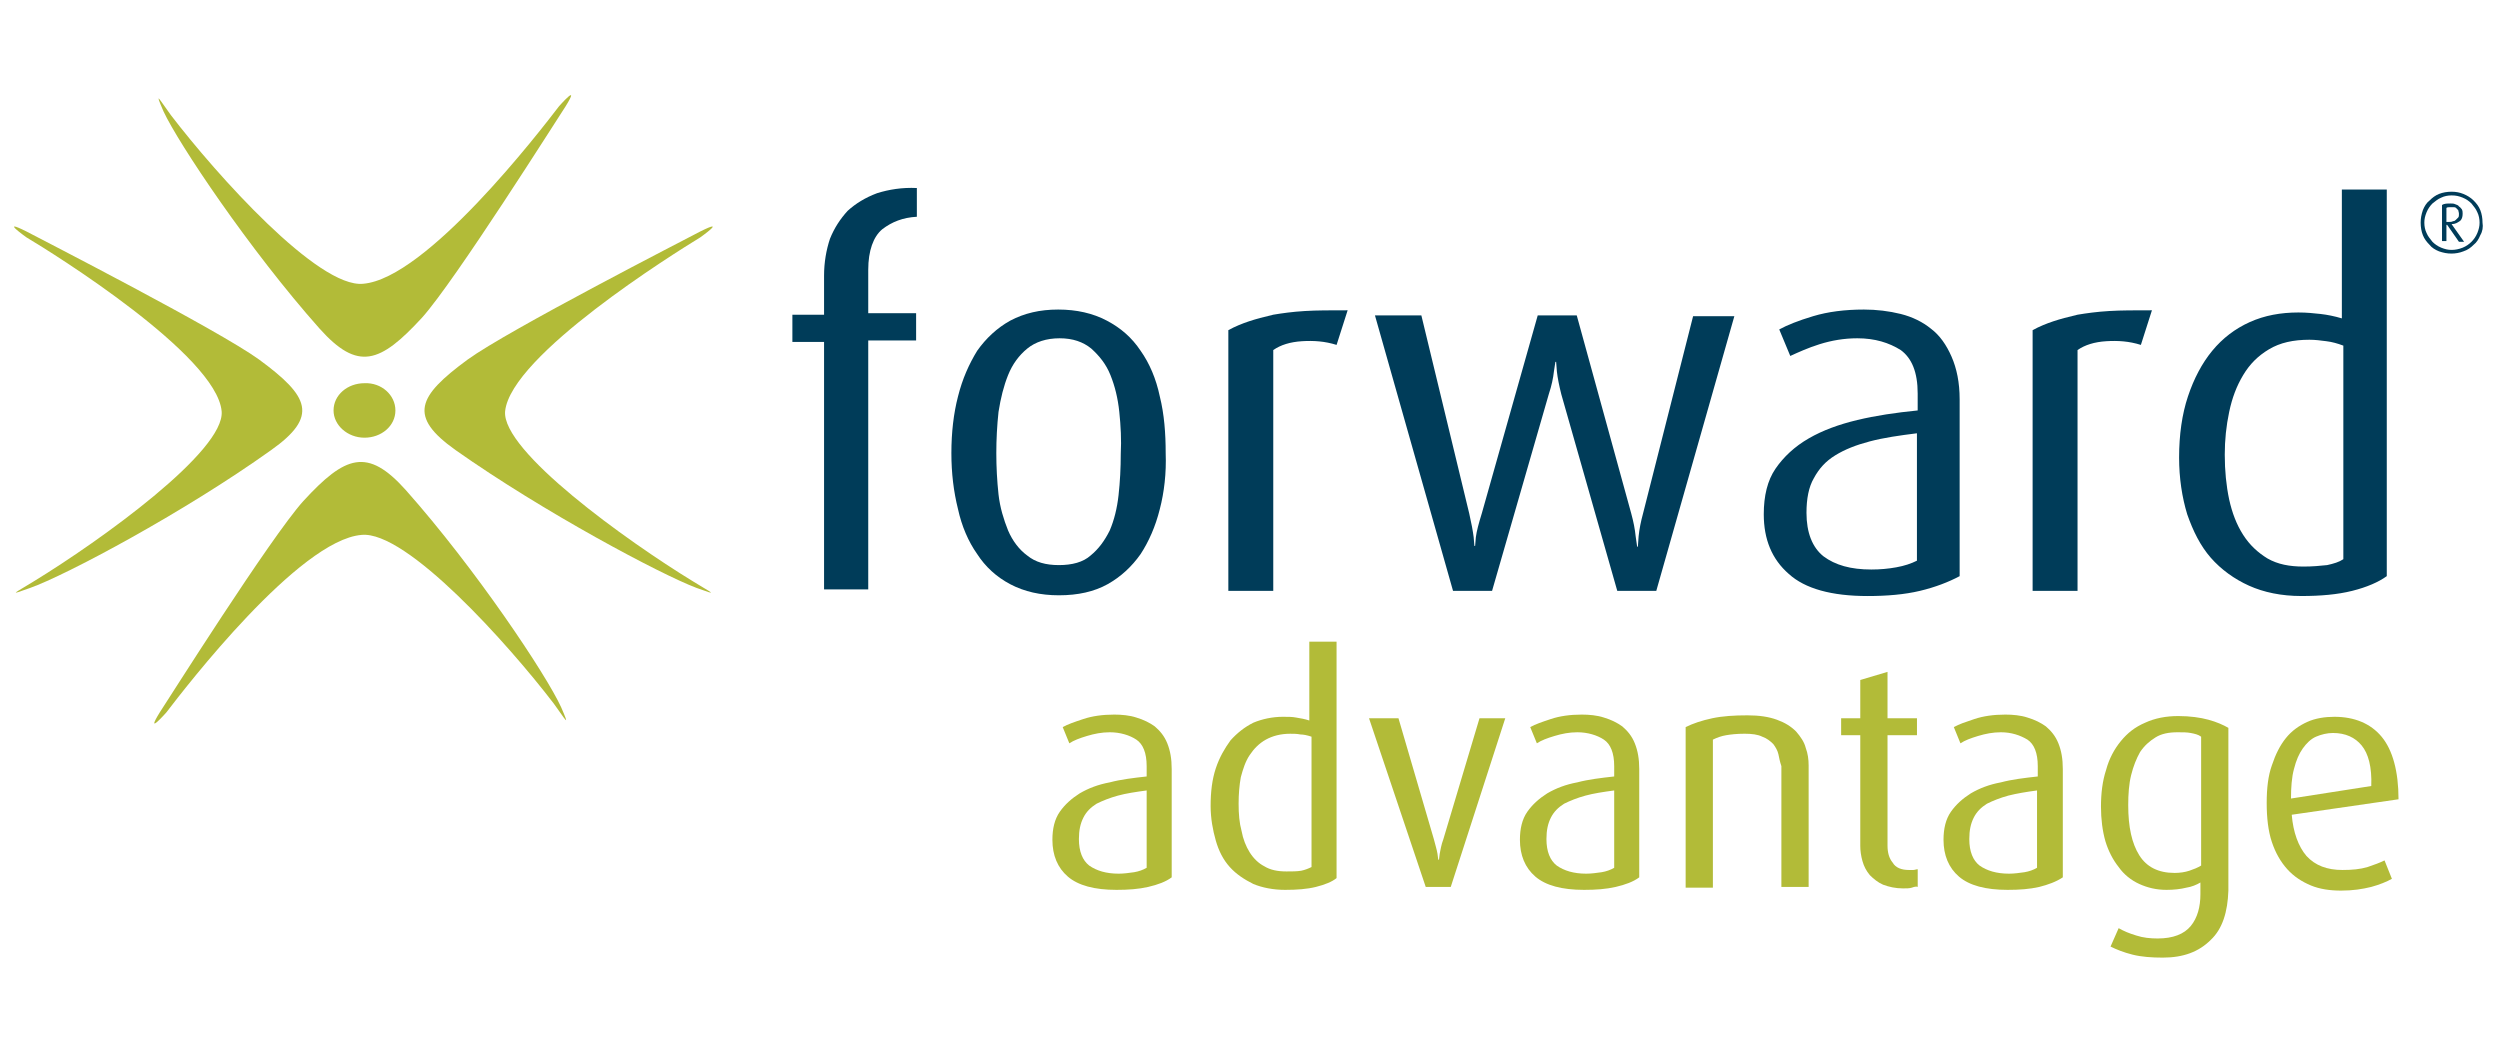 <svg width="128" height="54" viewBox="0 0 128 54" fill="none" xmlns="http://www.w3.org/2000/svg">
<g clip-path="url(#clip0_5018_65683)">
<g clip-path="url(#clip1_5018_65683)">
<path d="M35.854 12.154C35.854 12.154 37.287 11.136 35.854 11.852C35.213 12.192 26.013 16.905 23.939 18.413C21.375 20.299 20.885 21.317 23.335 23.051C27.823 26.218 33.855 29.423 35.665 30.102C36.91 30.555 36.382 30.328 35.477 29.763C32.083 27.689 25.673 23.089 25.862 21.053C26.163 18.187 34.496 12.983 35.854 12.154Z" fill="#B2BB38"/>
<path d="M1.356 12.154C1.356 12.154 -0.077 11.136 1.356 11.852C1.997 12.192 11.197 16.905 13.271 18.413C15.835 20.299 16.325 21.317 13.874 23.051C9.387 26.256 3.354 29.461 1.544 30.102C0.3 30.555 0.828 30.328 1.733 29.763C5.126 27.689 11.536 23.089 11.348 21.053C11.084 18.187 2.751 12.983 1.356 12.154Z" fill="#B2BB38"/>
<path d="M28.621 5.442C28.621 5.442 29.752 4.16 28.96 5.442C28.583 6.008 23.304 14.378 21.608 16.264C19.458 18.602 18.327 19.016 16.366 16.829C12.747 12.757 9.127 7.327 8.373 5.706C7.883 4.575 8.146 5.065 8.75 5.895C11.088 8.949 16.291 14.755 18.591 14.529C21.834 14.265 27.64 6.724 28.621 5.442Z" fill="#B2BB38"/>
<path d="M8.519 36.474C8.519 36.474 7.388 37.756 8.18 36.474C8.557 35.908 13.836 27.538 15.532 25.652C17.682 23.315 18.813 22.9 20.773 25.087C24.356 29.121 27.975 34.551 28.73 36.21C29.22 37.341 28.956 36.851 28.352 36.022C26.015 32.967 20.811 27.161 18.511 27.387C15.306 27.651 9.499 35.192 8.519 36.474Z" fill="#B2BB38"/>
<path d="M20.245 21.015C20.245 21.807 19.529 22.41 18.662 22.41C17.794 22.41 17.078 21.769 17.078 21.015C17.078 20.223 17.794 19.62 18.662 19.62C19.529 19.582 20.245 20.223 20.245 21.015Z" fill="#B2BB38"/>
<path d="M58.785 45.411C58.294 45.524 57.767 45.561 57.163 45.561C56.032 45.561 55.203 45.335 54.675 44.883C54.147 44.43 53.883 43.789 53.883 42.997C53.883 42.432 53.996 41.942 54.26 41.565C54.524 41.188 54.863 40.886 55.278 40.622C55.73 40.358 56.221 40.169 56.824 40.056C57.389 39.906 58.031 39.83 58.709 39.755V39.227C58.709 38.548 58.521 38.096 58.181 37.869C57.842 37.643 57.352 37.492 56.824 37.492C56.409 37.492 56.032 37.568 55.655 37.681C55.278 37.794 54.976 37.907 54.75 38.058L54.411 37.228C54.675 37.078 55.014 36.965 55.467 36.814C55.919 36.663 56.447 36.587 57.05 36.587C57.427 36.587 57.842 36.625 58.181 36.738C58.558 36.851 58.86 37.002 59.124 37.191C59.388 37.417 59.614 37.681 59.765 38.058C59.916 38.435 59.991 38.85 59.991 39.378V44.92C59.69 45.147 59.275 45.297 58.785 45.411ZM57.239 40.735C56.824 40.848 56.447 40.999 56.145 41.15C55.843 41.338 55.617 41.565 55.467 41.866C55.316 42.168 55.24 42.507 55.24 42.96C55.24 43.601 55.429 44.053 55.768 44.317C56.145 44.581 56.635 44.732 57.276 44.732C57.54 44.732 57.804 44.694 58.068 44.657C58.294 44.619 58.521 44.543 58.709 44.43V40.471C58.144 40.547 57.653 40.622 57.239 40.735Z" fill="#B2BB38"/>
<path d="M67.376 45.41C66.924 45.523 66.396 45.561 65.793 45.561C65.189 45.561 64.624 45.448 64.171 45.26C63.719 45.033 63.304 44.769 62.965 44.392C62.625 44.015 62.399 43.563 62.248 43.035C62.097 42.507 61.984 41.904 61.984 41.263C61.984 40.546 62.06 39.905 62.248 39.34C62.437 38.774 62.701 38.322 63.002 37.907C63.342 37.53 63.719 37.228 64.171 37.002C64.624 36.813 65.152 36.7 65.68 36.7C65.944 36.7 66.17 36.7 66.358 36.738C66.585 36.776 66.811 36.813 67.037 36.889V32.854H68.432V44.958C68.206 45.146 67.829 45.297 67.376 45.41ZM66.585 37.605C66.396 37.568 66.245 37.568 66.057 37.568C65.566 37.568 65.152 37.681 64.812 37.869C64.473 38.058 64.209 38.322 63.983 38.661C63.757 39 63.643 39.377 63.53 39.792C63.455 40.207 63.417 40.659 63.417 41.15C63.417 41.677 63.455 42.13 63.568 42.545C63.643 42.959 63.794 43.337 63.983 43.638C64.171 43.94 64.435 44.204 64.737 44.355C65.039 44.543 65.416 44.618 65.868 44.618C66.17 44.618 66.396 44.618 66.622 44.581C66.811 44.543 66.999 44.468 67.15 44.392V37.718C66.924 37.643 66.735 37.605 66.585 37.605Z" fill="#B2BB38"/>
<path d="M70.094 36.776H71.602L73.412 42.96C73.487 43.261 73.563 43.487 73.6 43.714L73.638 44.015H73.676L73.713 43.714C73.751 43.525 73.789 43.261 73.902 42.96L75.75 36.776H77.069L74.279 45.41H72.997L70.094 36.776Z" fill="#B2BB38"/>
<path d="M82.722 45.411C82.232 45.524 81.704 45.561 81.101 45.561C79.969 45.561 79.14 45.335 78.612 44.883C78.084 44.43 77.82 43.789 77.82 42.997C77.82 42.432 77.933 41.942 78.197 41.565C78.461 41.188 78.801 40.886 79.215 40.622C79.668 40.358 80.158 40.169 80.761 40.056C81.327 39.906 81.968 39.83 82.647 39.755V39.227C82.647 38.548 82.458 38.096 82.119 37.869C81.779 37.643 81.289 37.492 80.761 37.492C80.347 37.492 79.969 37.568 79.593 37.681C79.215 37.794 78.914 37.907 78.688 38.058L78.348 37.228C78.612 37.078 78.951 36.965 79.404 36.814C79.856 36.663 80.384 36.587 80.988 36.587C81.365 36.587 81.779 36.625 82.119 36.738C82.496 36.851 82.797 37.002 83.061 37.191C83.325 37.417 83.552 37.681 83.702 38.058C83.853 38.435 83.929 38.85 83.929 39.378V44.92C83.627 45.147 83.212 45.297 82.722 45.411ZM81.176 40.735C80.761 40.848 80.384 40.999 80.083 41.15C79.781 41.338 79.555 41.565 79.404 41.866C79.253 42.168 79.178 42.507 79.178 42.96C79.178 43.601 79.366 44.053 79.706 44.317C80.083 44.581 80.573 44.732 81.214 44.732C81.478 44.732 81.742 44.694 82.006 44.657C82.232 44.619 82.458 44.543 82.647 44.43V40.471C82.081 40.547 81.591 40.622 81.176 40.735Z" fill="#B2BB38"/>
<path d="M91.056 38.623C91.018 38.435 90.905 38.246 90.792 38.095C90.641 37.944 90.452 37.794 90.226 37.718C90 37.605 89.698 37.567 89.321 37.567C88.906 37.567 88.605 37.605 88.379 37.643C88.152 37.681 87.926 37.756 87.7 37.869V45.448H86.305V37.228C86.682 37.039 87.134 36.889 87.662 36.776C88.19 36.663 88.793 36.625 89.472 36.625C90.075 36.625 90.566 36.7 90.98 36.851C91.395 37.002 91.697 37.19 91.961 37.454C92.187 37.718 92.375 37.982 92.451 38.284C92.564 38.586 92.602 38.887 92.602 39.189V45.41H91.207V39.227C91.131 39 91.093 38.812 91.056 38.623Z" fill="#B2BB38"/>
<path d="M97.885 45.448C97.772 45.486 97.621 45.486 97.433 45.486C97.056 45.486 96.716 45.41 96.415 45.297C96.151 45.184 95.925 44.995 95.736 44.807C95.548 44.581 95.434 44.355 95.359 44.091C95.284 43.827 95.246 43.563 95.246 43.299V37.643H94.266V36.776H95.246V34.815L96.641 34.4V36.776H98.149V37.643H96.641V43.299C96.641 43.638 96.716 43.94 96.905 44.166C97.056 44.43 97.358 44.543 97.735 44.543H97.961C98.036 44.543 98.112 44.505 98.187 44.505V45.41C98.112 45.373 97.999 45.41 97.885 45.448Z" fill="#B2BB38"/>
<path d="M104.41 45.411C103.919 45.524 103.392 45.561 102.788 45.561C101.657 45.561 100.828 45.335 100.3 44.883C99.772 44.43 99.508 43.789 99.508 42.997C99.508 42.432 99.621 41.942 99.885 41.565C100.149 41.188 100.488 40.886 100.903 40.622C101.355 40.358 101.846 40.169 102.449 40.056C103.014 39.906 103.655 39.83 104.334 39.755V39.227C104.334 38.548 104.146 38.096 103.806 37.869C103.429 37.643 102.977 37.492 102.449 37.492C102.034 37.492 101.657 37.568 101.28 37.681C100.903 37.794 100.601 37.907 100.375 38.058L100.036 37.228C100.3 37.078 100.639 36.965 101.091 36.814C101.544 36.663 102.072 36.587 102.675 36.587C103.052 36.587 103.467 36.625 103.806 36.738C104.183 36.851 104.485 37.002 104.749 37.191C105.013 37.417 105.239 37.681 105.39 38.058C105.541 38.435 105.616 38.85 105.616 39.378V44.92C105.277 45.147 104.862 45.297 104.41 45.411ZM102.826 40.735C102.411 40.848 102.034 40.999 101.732 41.15C101.431 41.338 101.205 41.565 101.054 41.866C100.903 42.168 100.828 42.507 100.828 42.96C100.828 43.601 101.016 44.053 101.355 44.317C101.732 44.581 102.223 44.732 102.864 44.732C103.128 44.732 103.392 44.694 103.655 44.657C103.882 44.619 104.108 44.543 104.296 44.43V40.471C103.731 40.547 103.278 40.622 102.826 40.735Z" fill="#B2BB38"/>
<path d="M113.188 48.125C112.585 48.728 111.793 49.03 110.738 49.03C110.172 49.03 109.644 48.992 109.192 48.879C108.739 48.766 108.362 48.615 108.06 48.464L108.475 47.522C108.739 47.672 109.003 47.786 109.38 47.899C109.72 48.012 110.097 48.05 110.474 48.05C111.265 48.05 111.831 47.823 112.17 47.408C112.51 46.994 112.661 46.428 112.661 45.787V45.184C112.472 45.297 112.208 45.41 111.944 45.448C111.643 45.523 111.303 45.561 110.926 45.561C110.398 45.561 109.946 45.448 109.531 45.259C109.116 45.071 108.739 44.769 108.475 44.392C108.174 44.015 107.947 43.562 107.797 43.072C107.646 42.544 107.57 41.941 107.57 41.3C107.57 40.621 107.646 39.98 107.834 39.415C107.985 38.849 108.249 38.359 108.588 37.944C108.928 37.53 109.305 37.228 109.833 37.002C110.323 36.776 110.888 36.662 111.529 36.662C112.133 36.662 112.661 36.738 113.075 36.851C113.49 36.964 113.83 37.115 114.093 37.266V45.599C114.056 46.692 113.792 47.559 113.188 48.125ZM112.17 37.53C111.982 37.492 111.756 37.492 111.492 37.492C111.039 37.492 110.662 37.567 110.361 37.756C110.059 37.944 109.795 38.171 109.569 38.51C109.38 38.849 109.229 39.226 109.116 39.679C109.003 40.131 108.965 40.659 108.965 41.225C108.965 42.356 109.154 43.185 109.531 43.789C109.908 44.392 110.511 44.694 111.341 44.694C111.605 44.694 111.869 44.656 112.095 44.581C112.321 44.505 112.51 44.43 112.698 44.317V37.718C112.547 37.605 112.359 37.567 112.17 37.53Z" fill="#B2BB38"/>
<path d="M118.091 43.826C118.543 44.316 119.147 44.543 119.938 44.543C120.429 44.543 120.843 44.505 121.22 44.392C121.56 44.279 121.861 44.166 122.088 44.053L122.465 44.995C122.201 45.146 121.824 45.297 121.409 45.41C120.956 45.523 120.466 45.599 119.863 45.599C119.297 45.599 118.77 45.523 118.317 45.335C117.865 45.146 117.45 44.882 117.11 44.505C116.771 44.128 116.507 43.675 116.319 43.11C116.13 42.544 116.055 41.866 116.055 41.111C116.055 40.357 116.13 39.716 116.319 39.188C116.507 38.623 116.733 38.17 117.035 37.793C117.337 37.416 117.714 37.152 118.129 36.964C118.543 36.775 119.033 36.7 119.524 36.7C120.542 36.7 121.371 37.039 121.937 37.718C122.502 38.397 122.804 39.49 122.804 40.923L117.337 41.715C117.412 42.62 117.676 43.336 118.091 43.826ZM120.919 38.17C120.579 37.756 120.089 37.529 119.448 37.529C119.147 37.529 118.845 37.605 118.581 37.718C118.317 37.831 118.091 38.057 117.902 38.321C117.714 38.585 117.563 38.925 117.45 39.377C117.337 39.792 117.299 40.32 117.299 40.885L121.409 40.244C121.447 39.264 121.258 38.585 120.919 38.17Z" fill="#B2BB38"/>
<path d="M42.192 30.253V17.508H40.57V16.113H42.192V14.114C42.192 13.436 42.305 12.795 42.493 12.229C42.72 11.664 43.021 11.211 43.398 10.796C43.813 10.419 44.303 10.117 44.907 9.891C45.51 9.703 46.188 9.59 46.943 9.627V11.098C46.226 11.136 45.661 11.362 45.17 11.739C44.718 12.116 44.454 12.832 44.454 13.813V16.037H46.905V17.433H44.454V30.177H42.192V30.253Z" fill="#003C59"/>
<path d="M59.382 26.067C59.156 26.972 58.816 27.727 58.401 28.367C57.949 29.009 57.383 29.536 56.705 29.913C56.026 30.291 55.196 30.479 54.216 30.479C53.273 30.479 52.444 30.291 51.727 29.913C51.011 29.536 50.445 29.009 50.031 28.367C49.578 27.727 49.239 26.935 49.05 26.067C48.824 25.163 48.711 24.22 48.711 23.202C48.711 22.146 48.824 21.166 49.05 20.298C49.276 19.393 49.616 18.639 50.031 17.961C50.483 17.32 51.049 16.792 51.727 16.415C52.444 16.038 53.236 15.849 54.178 15.849C55.121 15.849 55.95 16.038 56.667 16.415C57.383 16.792 57.949 17.282 58.401 17.961C58.854 18.602 59.193 19.393 59.382 20.298C59.608 21.203 59.683 22.184 59.683 23.202C59.721 24.22 59.608 25.2 59.382 26.067ZM57.308 21.09C57.233 20.374 57.082 19.77 56.855 19.205C56.629 18.639 56.29 18.225 55.875 17.848C55.46 17.508 54.932 17.32 54.254 17.32C53.575 17.32 53.009 17.508 52.595 17.848C52.18 18.187 51.84 18.639 51.614 19.205C51.388 19.77 51.237 20.374 51.124 21.09C50.974 22.494 50.974 23.91 51.124 25.313C51.2 25.992 51.388 26.595 51.614 27.161C51.84 27.689 52.18 28.141 52.595 28.443C53.009 28.782 53.537 28.933 54.216 28.933C54.895 28.933 55.46 28.782 55.837 28.443C56.252 28.104 56.554 27.689 56.818 27.161C57.044 26.633 57.195 26.03 57.27 25.351C57.346 24.672 57.383 23.956 57.383 23.239C57.421 22.523 57.383 21.807 57.308 21.09Z" fill="#003C59"/>
<path d="M66.661 17.47C66.058 17.508 65.568 17.659 65.191 17.923V30.253H62.891V16.905C63.23 16.716 63.607 16.565 63.946 16.452C64.286 16.339 64.701 16.226 65.191 16.113C65.643 16.038 66.171 15.962 66.812 15.924C67.415 15.887 68.132 15.887 68.999 15.887L68.433 17.659C67.83 17.47 67.264 17.433 66.661 17.47Z" fill="#003C59"/>
<path d="M79.938 20.185C79.825 19.732 79.749 19.355 79.712 19.016L79.674 18.526H79.636L79.561 19.016C79.523 19.355 79.448 19.732 79.297 20.185L76.394 30.252H74.395L70.398 16.15H72.774L75.225 26.293C75.338 26.783 75.413 27.198 75.451 27.5L75.489 27.952H75.526L75.564 27.5C75.602 27.198 75.715 26.783 75.866 26.293L78.731 16.15H80.73L83.52 26.293C83.633 26.708 83.709 27.085 83.746 27.462L83.822 27.99H83.859L83.897 27.462C83.935 27.085 84.01 26.708 84.123 26.293L86.687 16.188H88.799L84.802 30.252H82.804L79.938 20.185Z" fill="#003C59"/>
<path d="M98.298 30.253C97.507 30.441 96.602 30.517 95.621 30.517C93.774 30.517 92.416 30.14 91.587 29.386C90.719 28.631 90.305 27.613 90.305 26.331C90.305 25.389 90.493 24.597 90.908 23.994C91.323 23.39 91.888 22.862 92.605 22.448C93.321 22.033 94.151 21.731 95.093 21.505C96.036 21.279 97.054 21.128 98.185 21.015V20.148C98.185 19.054 97.884 18.338 97.318 17.923C96.715 17.546 95.998 17.32 95.093 17.32C94.415 17.32 93.774 17.433 93.17 17.621C92.567 17.81 92.077 18.036 91.662 18.225L91.097 16.867C91.511 16.641 92.077 16.415 92.831 16.189C93.585 15.962 94.452 15.849 95.433 15.849C96.074 15.849 96.715 15.925 97.318 16.075C97.921 16.226 98.449 16.49 98.864 16.829C99.316 17.169 99.656 17.659 99.92 18.262C100.184 18.866 100.334 19.582 100.334 20.449V29.499C99.769 29.8 99.09 30.064 98.298 30.253ZM95.734 22.599C95.018 22.787 94.452 23.013 93.962 23.315C93.472 23.616 93.133 23.994 92.869 24.484C92.605 24.936 92.492 25.54 92.492 26.256C92.492 27.274 92.793 28.028 93.359 28.481C93.962 28.933 94.754 29.159 95.81 29.159C96.262 29.159 96.677 29.122 97.092 29.046C97.507 28.971 97.846 28.858 98.147 28.707V22.184C97.243 22.297 96.451 22.41 95.734 22.599Z" fill="#003C59"/>
<path d="M107.841 17.47C107.238 17.508 106.747 17.659 106.37 17.923V30.253H104.07V16.905C104.41 16.716 104.787 16.565 105.126 16.452C105.465 16.339 105.88 16.226 106.37 16.113C106.823 16.038 107.351 15.962 107.992 15.924C108.595 15.887 109.311 15.887 110.179 15.887L109.613 17.659C109.01 17.47 108.444 17.433 107.841 17.47Z" fill="#003C59"/>
<path d="M120.431 30.252C119.677 30.441 118.81 30.516 117.829 30.516C116.811 30.516 115.906 30.328 115.152 29.988C114.398 29.649 113.72 29.159 113.192 28.556C112.664 27.952 112.287 27.198 111.985 26.331C111.721 25.464 111.57 24.483 111.57 23.428C111.57 22.259 111.721 21.203 112.023 20.298C112.324 19.393 112.739 18.601 113.267 17.96C113.795 17.319 114.436 16.829 115.19 16.49C115.944 16.15 116.774 15.999 117.679 15.999C118.093 15.999 118.47 16.037 118.81 16.075C119.149 16.113 119.526 16.188 119.903 16.301V9.703H122.203V29.498C121.789 29.8 121.185 30.064 120.431 30.252ZM119.111 17.47C118.81 17.432 118.546 17.395 118.244 17.395C117.415 17.395 116.736 17.546 116.17 17.885C115.605 18.224 115.19 18.639 114.851 19.204C114.511 19.77 114.285 20.373 114.134 21.09C113.983 21.806 113.908 22.523 113.908 23.277C113.908 24.106 113.983 24.86 114.134 25.577C114.285 26.256 114.511 26.859 114.851 27.387C115.19 27.915 115.605 28.292 116.095 28.593C116.623 28.895 117.226 29.008 117.943 29.008C118.395 29.008 118.81 28.97 119.149 28.933C119.489 28.857 119.752 28.782 119.979 28.631V17.696C119.677 17.583 119.413 17.508 119.111 17.47Z" fill="#003C59"/>
<path d="M126.992 12.041C126.916 12.229 126.803 12.418 126.652 12.531C126.502 12.682 126.351 12.795 126.124 12.87C125.936 12.946 125.71 12.983 125.521 12.983C125.295 12.983 125.106 12.946 124.88 12.87C124.692 12.795 124.503 12.682 124.39 12.531C124.239 12.38 124.126 12.229 124.051 12.041C123.975 11.852 123.938 11.626 123.938 11.4C123.938 11.174 123.975 10.985 124.051 10.759C124.126 10.57 124.239 10.382 124.39 10.269C124.541 10.118 124.692 10.005 124.88 9.929C125.069 9.854 125.295 9.816 125.521 9.816C125.747 9.816 125.936 9.854 126.124 9.929C126.313 10.005 126.502 10.118 126.652 10.269C126.803 10.419 126.916 10.57 126.992 10.759C127.067 10.947 127.105 11.174 127.105 11.4C127.143 11.626 127.105 11.852 126.992 12.041ZM126.841 10.872C126.765 10.683 126.652 10.57 126.539 10.419C126.426 10.306 126.275 10.193 126.087 10.118C125.898 10.042 125.747 10.005 125.521 10.005C125.333 10.005 125.144 10.042 124.993 10.118C124.805 10.193 124.692 10.306 124.541 10.419C124.428 10.533 124.315 10.683 124.239 10.872C124.164 11.06 124.126 11.211 124.126 11.4C124.126 11.588 124.164 11.777 124.239 11.928C124.315 12.116 124.428 12.229 124.541 12.38C124.654 12.493 124.805 12.606 124.993 12.682C125.182 12.757 125.333 12.795 125.521 12.795C125.71 12.795 125.898 12.757 126.087 12.682C126.275 12.606 126.426 12.493 126.539 12.38C126.652 12.267 126.765 12.116 126.841 11.928C126.916 11.739 126.954 11.588 126.954 11.4C126.954 11.211 126.916 11.023 126.841 10.872ZM125.257 11.475V12.342H125.031V10.495C125.144 10.419 125.295 10.419 125.483 10.419C125.559 10.419 125.634 10.419 125.71 10.457C125.785 10.495 125.861 10.495 125.898 10.57C125.974 10.608 126.011 10.683 126.049 10.721C126.087 10.796 126.087 10.872 126.087 10.947C126.087 11.098 126.049 11.249 125.936 11.324C125.823 11.4 125.71 11.475 125.521 11.475L126.162 12.38H125.898L125.295 11.513H125.257V11.475ZM125.861 10.759L125.747 10.646C125.71 10.608 125.672 10.608 125.597 10.608H125.446C125.37 10.608 125.295 10.608 125.257 10.646V11.362H125.408C125.483 11.362 125.521 11.362 125.597 11.324C125.672 11.324 125.71 11.287 125.747 11.249L125.861 11.136C125.898 11.098 125.898 11.023 125.898 10.947C125.898 10.872 125.861 10.796 125.861 10.759Z" fill="#003C59"/>
</g>
</g>
<defs>
<clipPath id="clip0_5018_65683">
<rect width="128" height="54" fill="white"/>
</clipPath>
<clipPath id="clip1_5018_65683">
<rect width="126.4" height="44.158" fill="white" transform="translate(0.719 4.873)"/>
</clipPath>
</defs>
</svg>
